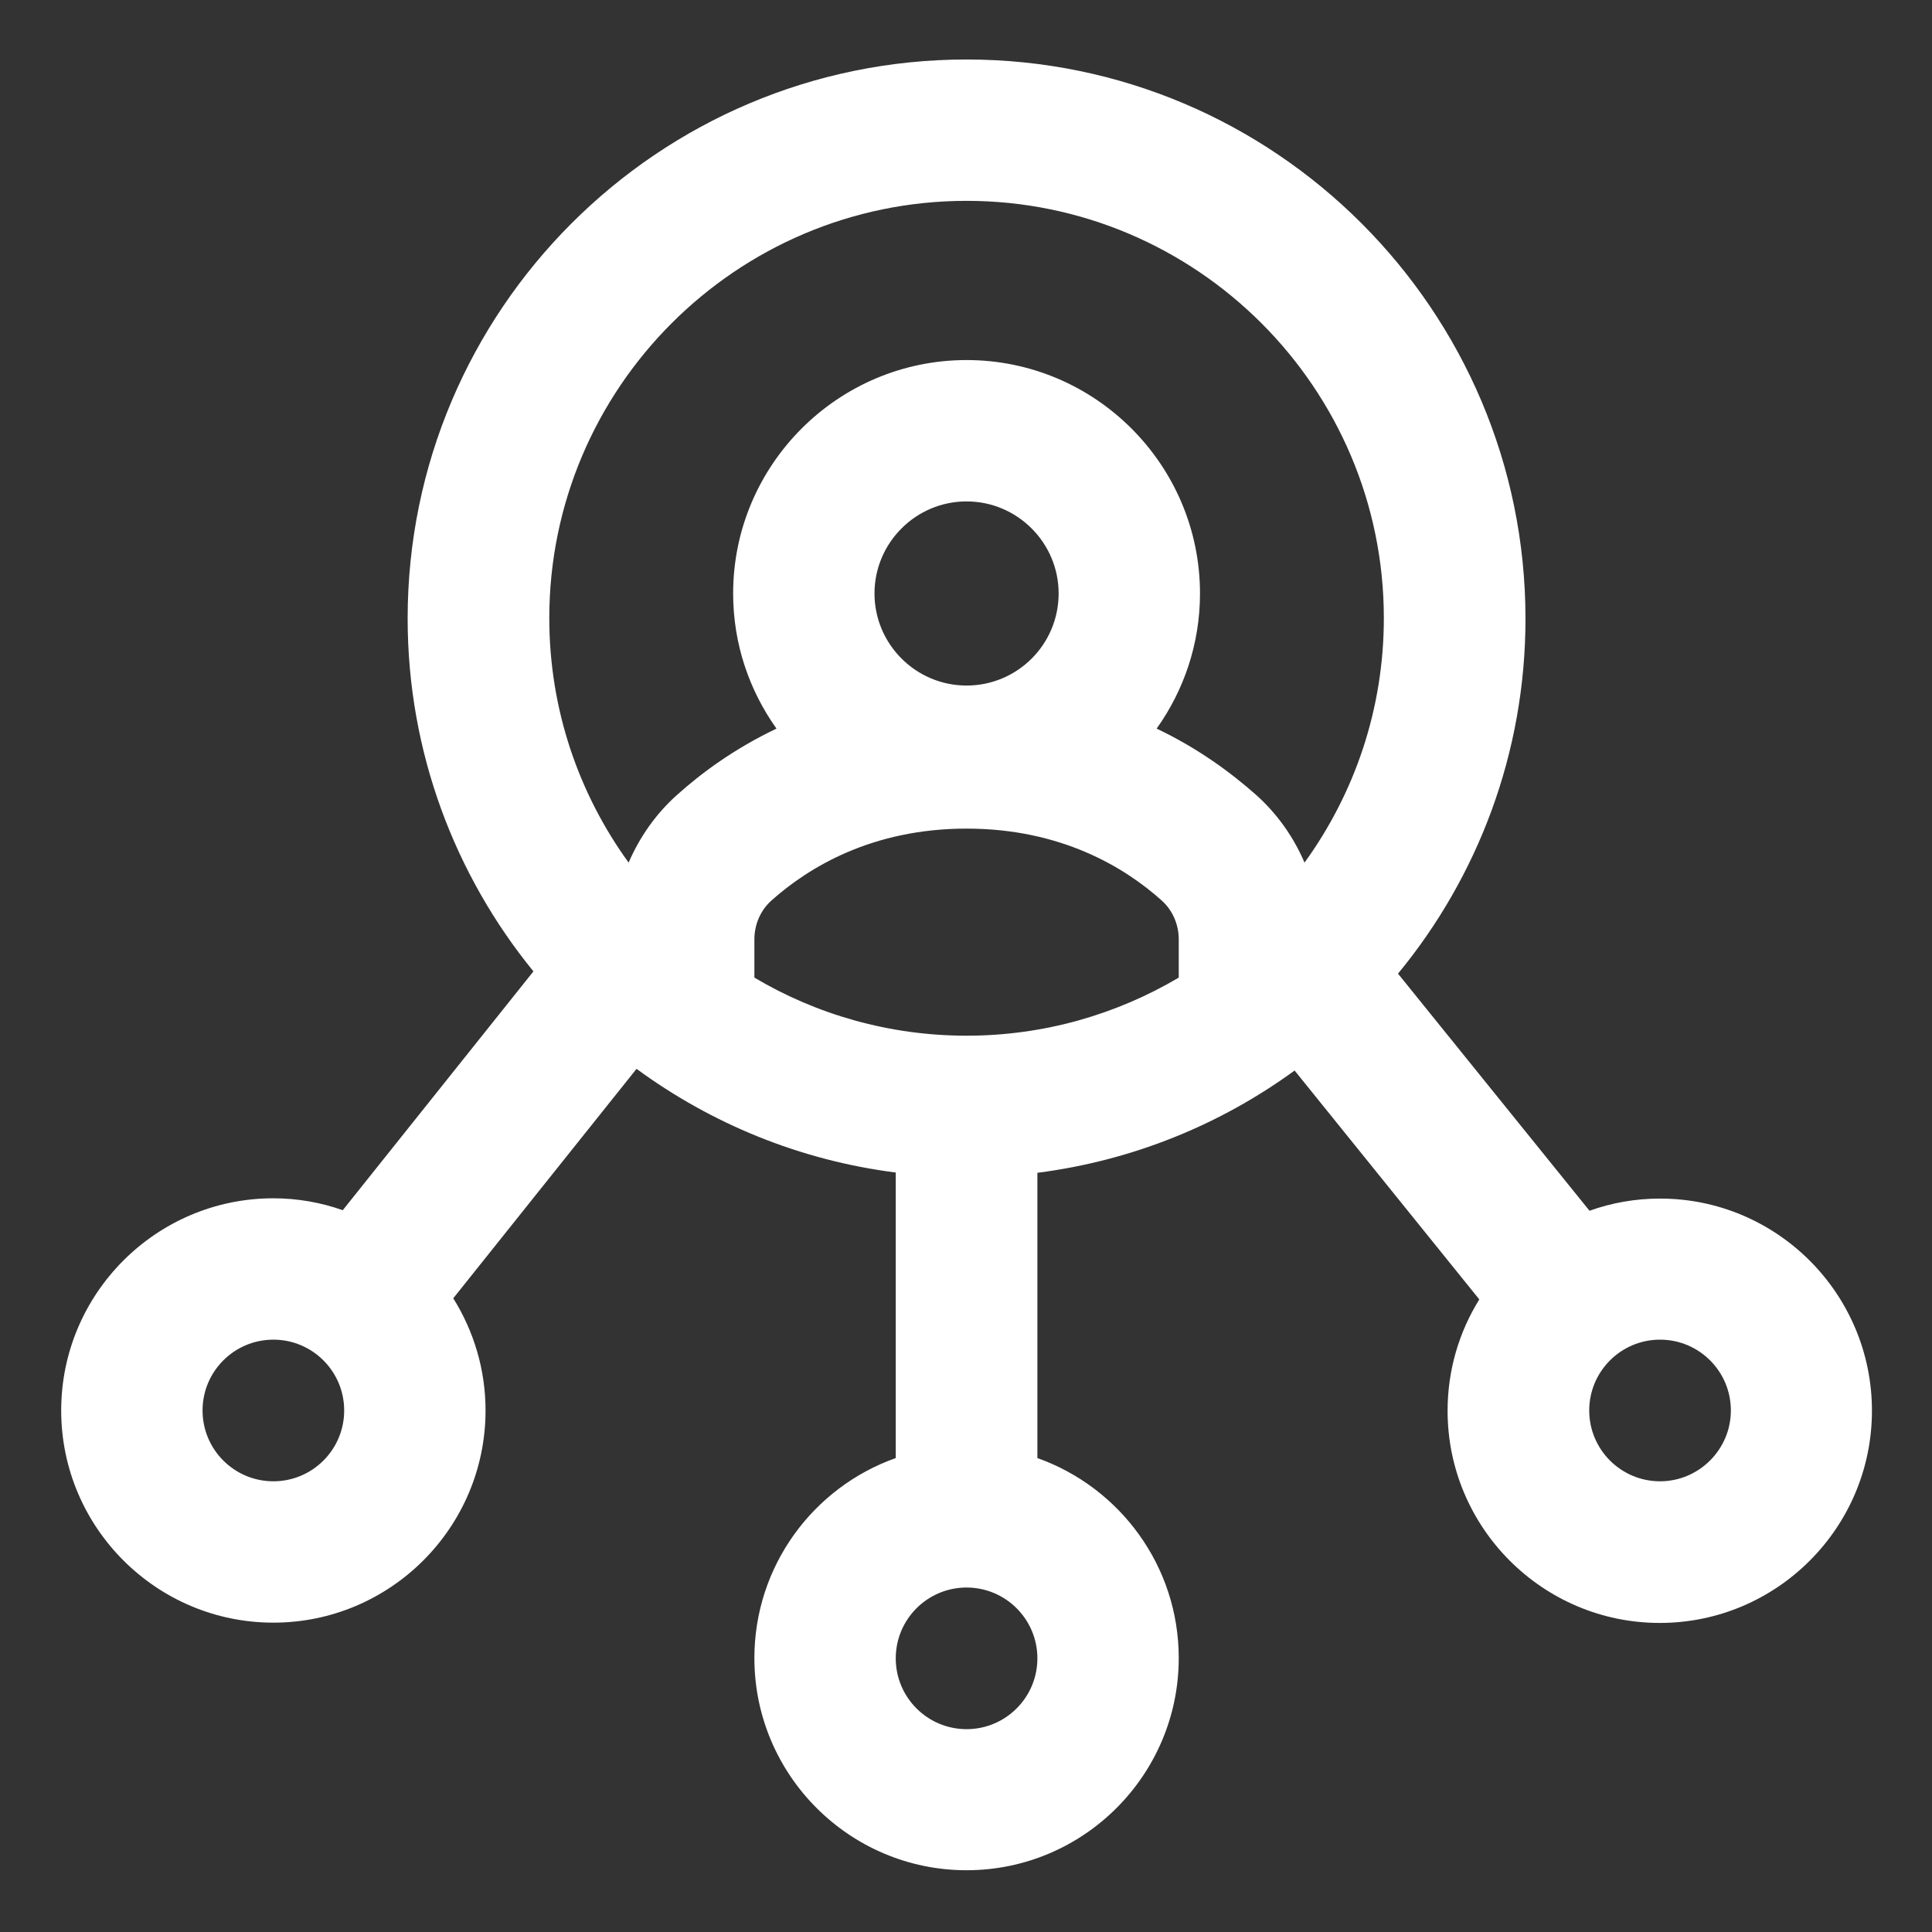 <svg xmlns="http://www.w3.org/2000/svg" xmlns:xlink="http://www.w3.org/1999/xlink" id="Layer_1" x="0px" y="0px" viewBox="0 0 682 682" style="enable-background:new 0 0 682 682;" xml:space="preserve"><rect x="0" y="0" width="682" height="682" fill="#333333" stroke="none"/><style type="text/css">	.st0{fill:#FFFFFF;}</style><path class="st0" d="M586,423.1c-8.7,0-17.1,1.5-24.9,4.3l-67.6-83.7c28.1-34.1,45-77.8,45-125.3C538.5,109.5,450,21,341.2,21 s-197.3,88.5-197.3,197.3c0,47.2,16.7,90.6,44.4,124.6L121,427.2c-7.7-2.7-15.9-4.2-24.5-4.2c-41.3,0-74.9,33.6-74.9,74.9 s33.6,74.9,74.9,74.9s74.9-33.6,74.9-74.9c0-14.5-4.2-28.1-11.4-39.6l64.7-81c26.3,19.3,57.6,32.3,91.5,36.6v100.8 c-29.1,10.3-49.9,38.1-49.9,70.6c0,41.3,33.6,74.9,74.9,74.9c41.3,0,74.9-33.6,74.9-74.9c0-32.6-20.9-60.3-49.9-70.6V414 c33.6-4.3,64.6-17,90.8-36.1l65.2,80.8c-7.1,11.4-11.2,24.9-11.2,39.3c0,41.3,33.6,74.9,74.9,74.9c41.3,0,74.9-33.6,74.9-74.9 S627.3,423.1,586,423.1z M341.2,242c-17.9,0-32.5-14.6-32.5-32.5c0-17.9,14.6-32.5,32.5-32.5c17.9,0,32.5,14.6,32.5,32.5 C373.7,227.5,359.1,242,341.2,242z M341.2,292.5c33.5,0,56,13.8,68.9,25.4c3.8,3.4,6,8.4,6,13.7v13.5c-22,13-47.6,20.5-74.9,20.5 c-27.3,0-53-7.5-74.9-20.5v-13.5c0-5.3,2.2-10.3,6-13.7C285.3,306.3,307.7,292.5,341.2,292.5z M341.2,70.9 c81.2,0,147.3,66.1,147.3,147.3c0,32.2-10.4,62-28,86.3c-3.9-9.1-9.7-17.3-17.1-23.9c-8.8-7.8-20.4-16.4-35.1-23.4 c9.6-13.5,15.3-29.9,15.3-47.7c0-45.4-37-82.4-82.4-82.4c-45.4,0-82.4,37-82.4,82.4c0,17.8,5.7,34.2,15.3,47.7 c-14.7,7-26.3,15.5-35.1,23.4c-7.5,6.7-13.2,14.9-17.1,23.9c-17.6-24.3-28-54.1-28-86.3C193.9,137,260,70.9,341.2,70.9z M96.5,522.9 c-13.8,0-25-11.2-25-25s11.2-25,25-25s25,11.2,25,25S110.3,522.9,96.5,522.9z M341.2,610.4c-13.8,0-25-11.2-25-25 c0-13.8,11.2-25,25-25s25,11.2,25,25C366.2,599.2,355,610.4,341.2,610.4z M586,522.9c-13.8,0-25-11.2-25-25s11.2-25,25-25 c13.8,0,25,11.2,25,25S599.7,522.9,586,522.9z"></path></svg>